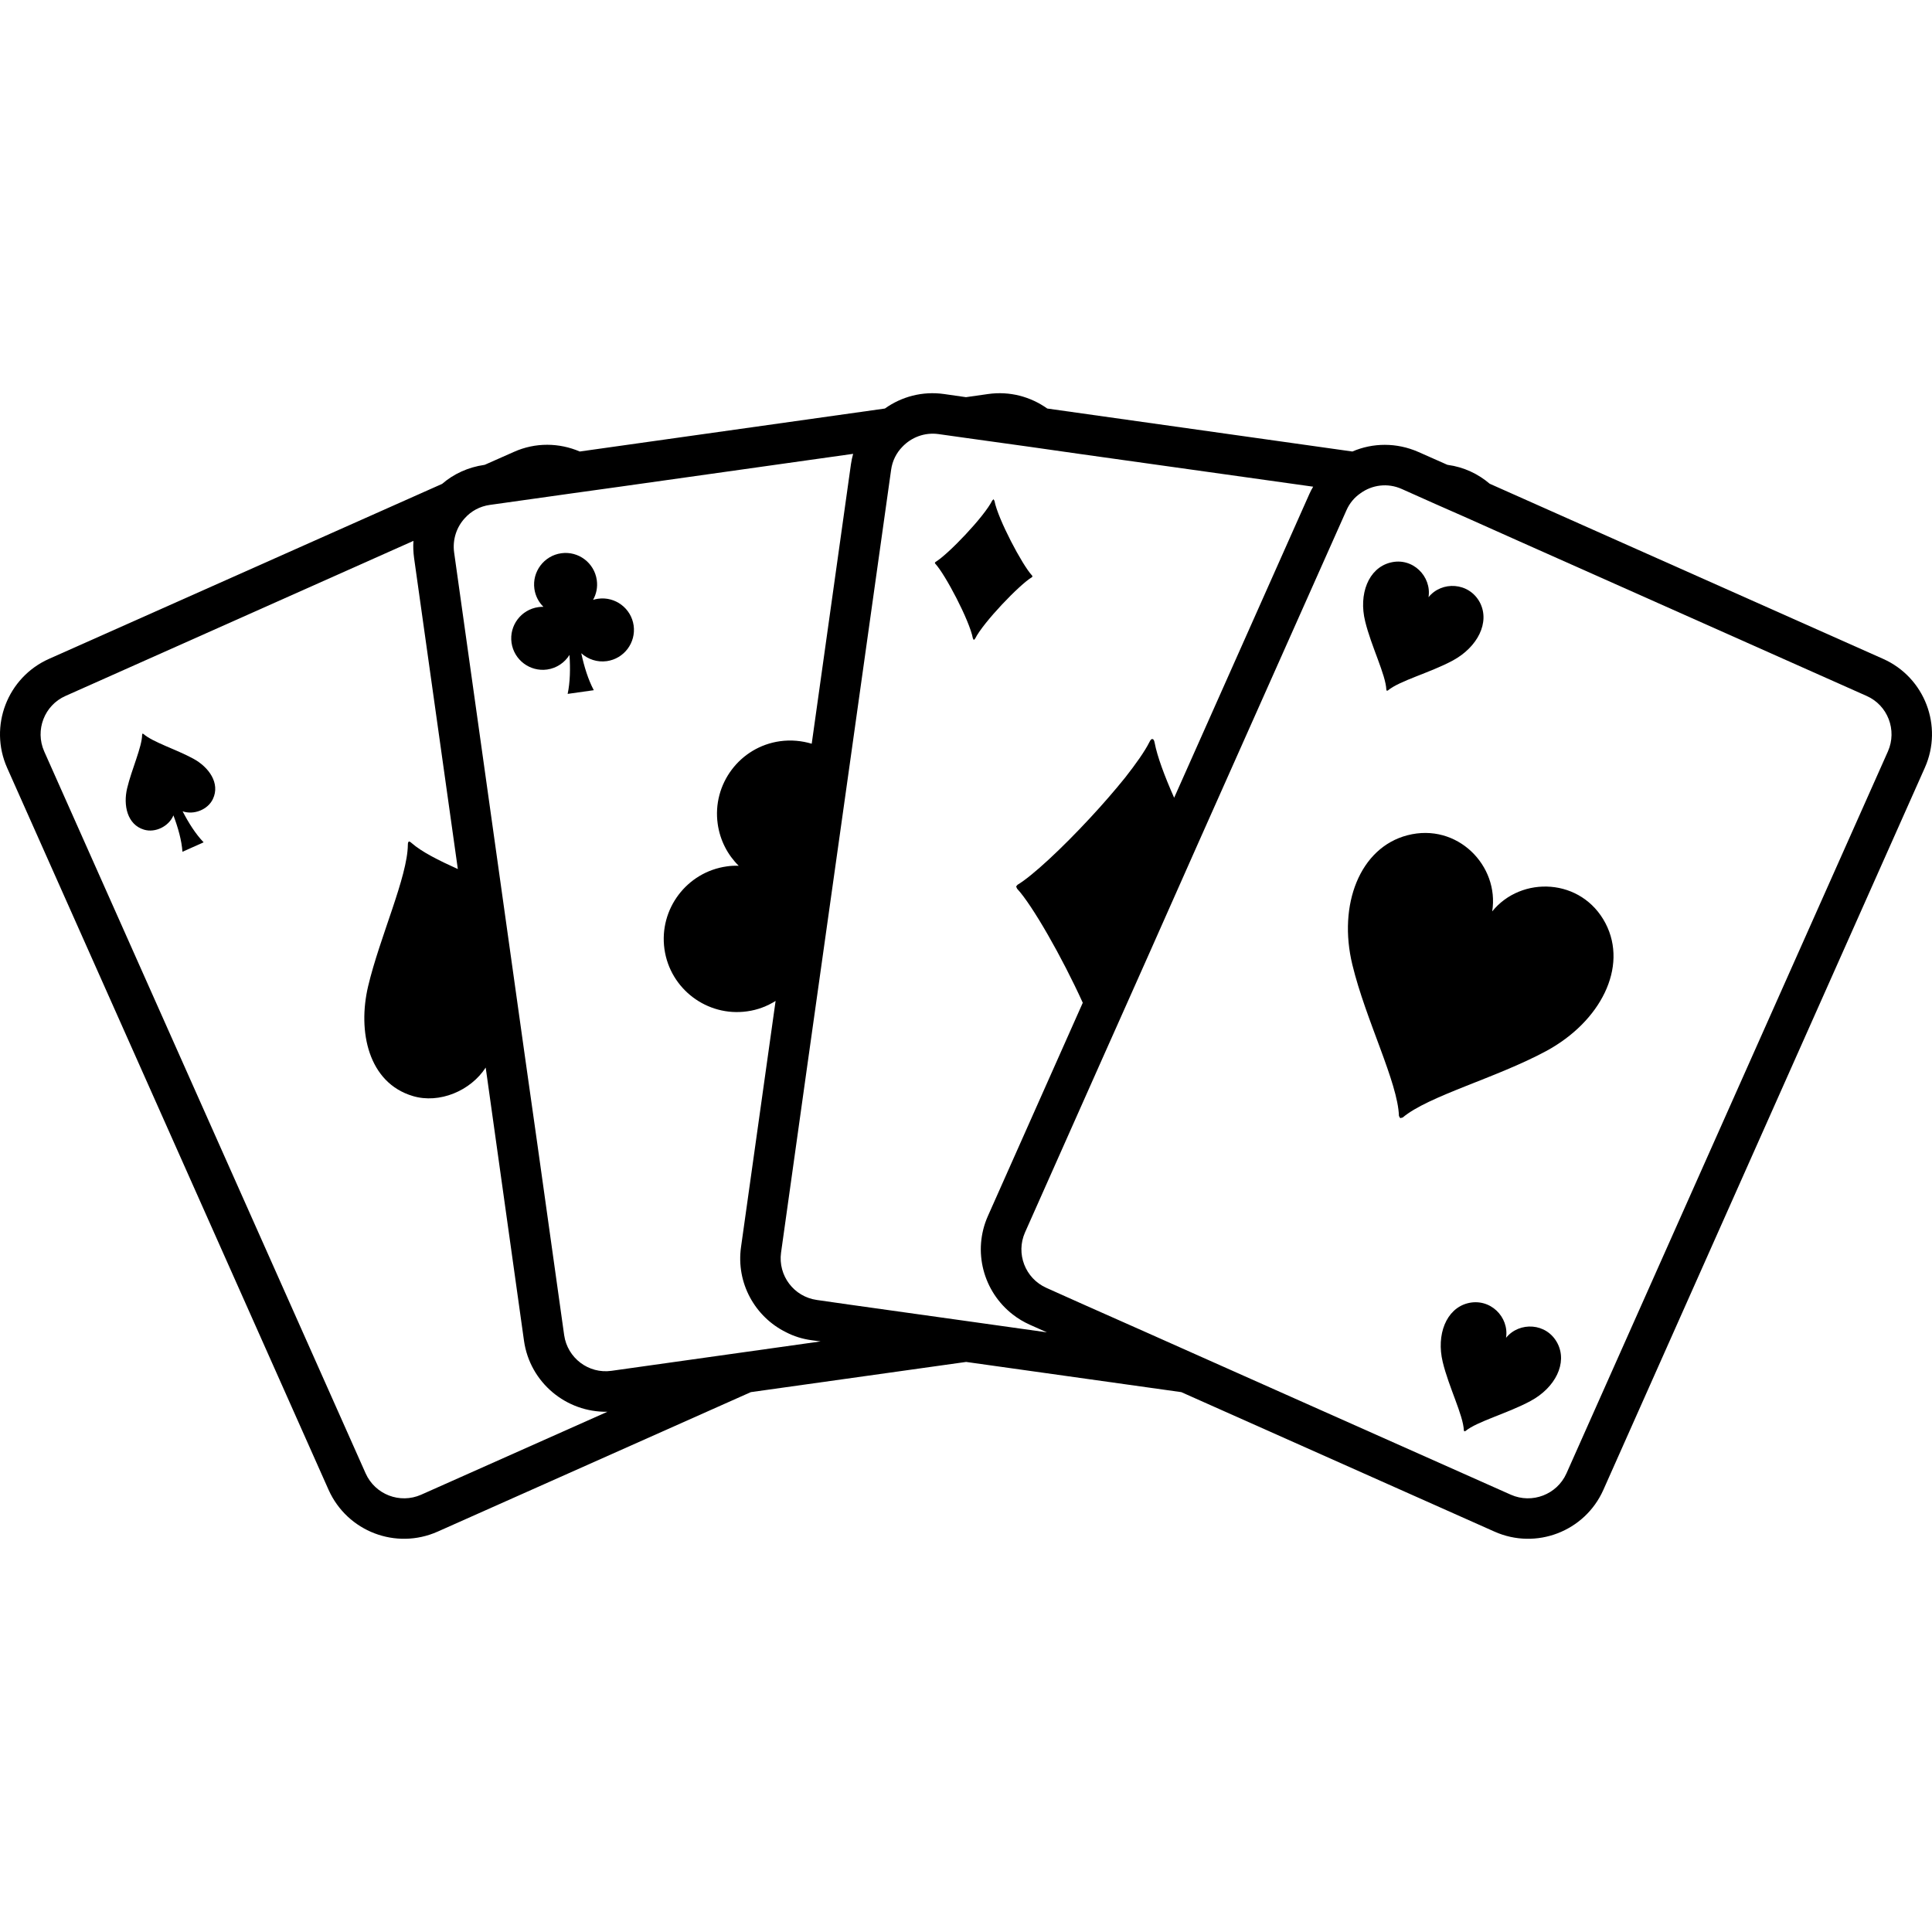 <?xml version="1.0" encoding="utf-8"?>

<!DOCTYPE svg PUBLIC "-//W3C//DTD SVG 1.1//EN" "http://www.w3.org/Graphics/SVG/1.1/DTD/svg11.dtd">
<!-- Скачано с сайта svg4.ru / Downloaded from svg4.ru -->
<svg height="800px" width="800px" version="1.1" id="_x32_" xmlns="http://www.w3.org/2000/svg" xmlns:xlink="http://www.w3.org/1999/xlink" 
	 viewBox="0 0 512 512"  xml:space="preserve">
<style type="text/css">
	.st0{fill:#000000;}
</style>
<g>
	<path class="st0" d="M499.048,174.608l-104.262-46.414c-3.052-2.604-6.848-4.415-11.091-4.993l-0.172-0.043l-7.632-3.381
		c-5.821-2.56-12.126-2.439-17.497-0.121l-80.858-11.391c-4.422-3.138-9.95-4.665-15.721-3.838l-5.82,0.828l-5.778-0.828
		c-5.771-0.828-11.306,0.699-15.714,3.838l-80.866,11.391c-5.407-2.318-11.72-2.482-17.497,0.121l-7.632,3.381l-0.164,0.043
		c-4.294,0.621-8.124,2.389-11.184,5.036L12.984,174.608C1.97,179.516-3.022,192.433,1.892,203.489l85.196,191.354
		c4.95,11.013,17.825,15.964,28.881,11.056l83.012-36.97l57.056-8.003l57.021,8.003l83.012,36.97
		c11.013,4.908,23.924-0.043,28.832-11.056l85.202-191.397C515.012,192.433,510.062,179.516,499.048,174.608z M285.911,120.269
		l62.091,8.709c-0.37,0.621-0.699,1.234-0.991,1.898l-35.85,80.537c-2.561-5.778-4.501-11.02-5.158-14.529
		c-0.128-0.657-0.292-0.992-0.584-1.027c-0.329-0.043-0.536,0.249-0.82,0.82c-1.242,2.475-3.588,5.778-6.434,9.408
		c-2.768,3.431-5.984,7.14-9.323,10.728c-7.346,7.925-15.228,15.307-19.187,17.661l-0.371,0.449l0.25,0.585
		c4.001,4.287,11.919,18.146,17.412,30.236l-25.13,56.486c-4.172,9.365-1.198,20.086,6.563,26.114
		c1.362,1.07,2.888,1.983,4.536,2.725l4.536,2.018l-21.413-3.01l-12.375-1.733l-18.817-2.639l-8.374-1.198
		c-6.105-0.863-10.314-6.477-9.486-12.54l6.926-49.388l11.056-78.469l11.185-79.588c0.328-2.397,1.405-4.501,2.974-6.106
		c2.389-2.518,5.899-3.88,9.566-3.381l7.304,1.028l16.919,2.354L285.911,120.269z M111.596,396.12
		c-5.613,2.475-12.176-0.042-14.694-5.649L11.708,199.117c-2.475-5.614,0.042-12.212,5.656-14.687l92.207-41.093
		c-0.121,1.484-0.036,3.01,0.164,4.537l11.597,82.435c-5.114-2.311-9.572-4.544-12.254-6.898c-0.413-0.371-0.621-0.449-0.742-0.371
		c-0.128,0.086-0.249,0.25-0.249,0.828c-0.079,8.502-7.425,24.423-10.522,37.462c-2.846,12.012,0.043,25.621,11.841,29.131
		c7.019,2.104,15.307-1.362,19.309-7.547l10.15,72.406c1.57,11.056,11.178,19.016,22.112,18.81L111.596,396.12z M196.086,358.495
		l-34.031,4.786c-6.07,0.863-11.676-3.388-12.546-9.451l-7.097-50.579l-2.839-20.015l-0.706-4.986l-6.027-42.912l-12.496-88.954
		c-0.457-3.424,0.663-6.719,2.846-9.073c1.655-1.854,3.959-3.138,6.641-3.509l1.733-0.242l19.972-2.811l12.462-1.733l62.091-8.745
		c-0.249,0.913-0.456,1.82-0.584,2.768l-10.393,74.054c-2.639-0.784-5.486-1.07-8.417-0.663
		c-10.607,1.491-17.989,11.348-16.498,21.912c0.614,4.372,2.639,8.21,5.564,11.099c-1.07-0.042-2.104,0-3.174,0.164
		c-10.564,1.483-17.989,11.305-16.505,21.912c1.491,10.6,11.348,17.989,21.905,16.499c2.768-0.371,5.328-1.363,7.554-2.761
		l-9.159,65.188c-1.363,9.573,3.716,18.567,11.926,22.611c2.061,1.07,4.286,1.769,6.683,2.104l2.475,0.329L196.086,358.495z
		 M500.325,199.117l-85.202,191.354c-2.511,5.607-9.116,8.124-14.722,5.649l-49.388-21.99l-35.109-15.635l-12.212-5.443
		l-16.548-7.346l-9.858-4.415c-5.613-2.518-8.132-9.08-5.649-14.686l20.706-46.542l4.087-9.159l8.253-18.524l12.618-28.425
		l39.53-88.747c0.82-1.855,2.104-3.381,3.674-4.458c3.088-2.268,7.261-2.846,11.013-1.148l8.866,3.959l8.417,3.709l13.66,6.106
		l92.214,41.057C500.283,186.905,502.8,193.503,500.325,199.117z"/>
	<path class="st0" d="M395.45,241.529c1.934-12.09-9.244-23.596-22.447-20.179c-12.625,3.26-18.482,18.403-14.608,34.331
		c3.552,14.686,12.055,31.149,12.34,40.059l0.328,0.578l0.663-0.164c6.804-5.734,24.716-10.435,38.04-17.618
		c14.402-7.796,21.742-22.233,15.721-33.831C419.174,232.613,403.161,231.999,395.45,241.529z"/>
	<path class="st0" d="M367.396,182.775l0.121,0.293l0.286-0.086c3.096-2.596,11.22-4.701,17.247-7.961
		c6.52-3.552,9.865-10.072,7.14-15.349c-2.889-5.443-10.15-5.735-13.617-1.406c0.87-5.485-4.209-10.728-10.186-9.158
		c-5.742,1.491-8.382,8.338-6.605,15.557C363.395,171.305,367.226,178.774,367.396,182.775z"/>
	<path class="st0" d="M399.117,354.536c0.87-5.493-4.202-10.685-10.186-9.159c-5.692,1.484-8.332,8.331-6.598,15.55
		c1.605,6.684,5.443,14.109,5.606,18.153l0.121,0.25l0.293-0.086c3.096-2.553,11.22-4.701,17.247-7.96
		c6.555-3.509,9.858-10.064,7.14-15.307C409.887,350.491,402.626,350.199,399.117,354.536z"/>
	<path class="st0" d="M51.238,201.064c-4.458-2.433-10.778-4.401-13.189-6.534l-0.286-0.135l-0.099,0.313
		c-0.022,3.21-2.79,9.223-3.966,14.166c-1.084,4.529,0.014,9.672,4.48,10.999c2.982,0.898,6.577-0.884,7.782-3.788
		c1.248,3.31,2.176,6.619,2.39,9.644l5.613-2.504c-2.104-2.182-3.944-5.079-5.571-8.224c2.968,1.041,6.691-0.428,8.024-3.246
		C58.414,207.548,55.332,203.289,51.238,201.064z"/>
	<path class="st0" d="M158.488,158.673c-0.45,0.064-0.892,0.164-1.32,0.293c0.87-1.534,1.256-3.36,0.984-5.243
		c-0.642-4.551-4.858-7.746-9.416-7.104c-4.565,0.641-7.753,4.878-7.119,9.43c0.264,1.883,1.141,3.531,2.397,4.764
		c-0.442-0.007-0.892,0.021-1.348,0.085c-4.558,0.642-7.746,4.865-7.104,9.423c0.642,4.565,4.872,7.746,9.43,7.111
		c2.546-0.364,4.665-1.847,5.927-3.873c0.25,3.674,0.172,7.218-0.485,10.329l6.926-0.978c-1.484-2.803-2.54-6.192-3.317-9.793
		c1.776,1.605,4.222,2.446,6.769,2.09c4.558-0.642,7.746-4.872,7.111-9.437C167.283,161.22,163.054,158.031,158.488,158.673z"/>
	<path class="st0" d="M263.299,132.303l-0.35,0.356c-2.154,4.315-11.741,14.309-15.036,16.27l-0.171,0.207l0.107,0.242
		c2.632,2.804,9.08,15.05,9.972,19.78l0.242,0.449l0.356-0.364c2.162-4.308,11.741-14.302,15.036-16.27l0.171-0.2l-0.114-0.243
		c-2.618-2.796-9.073-15.043-9.965-19.787L263.299,132.303z"/>
</g>
</svg>